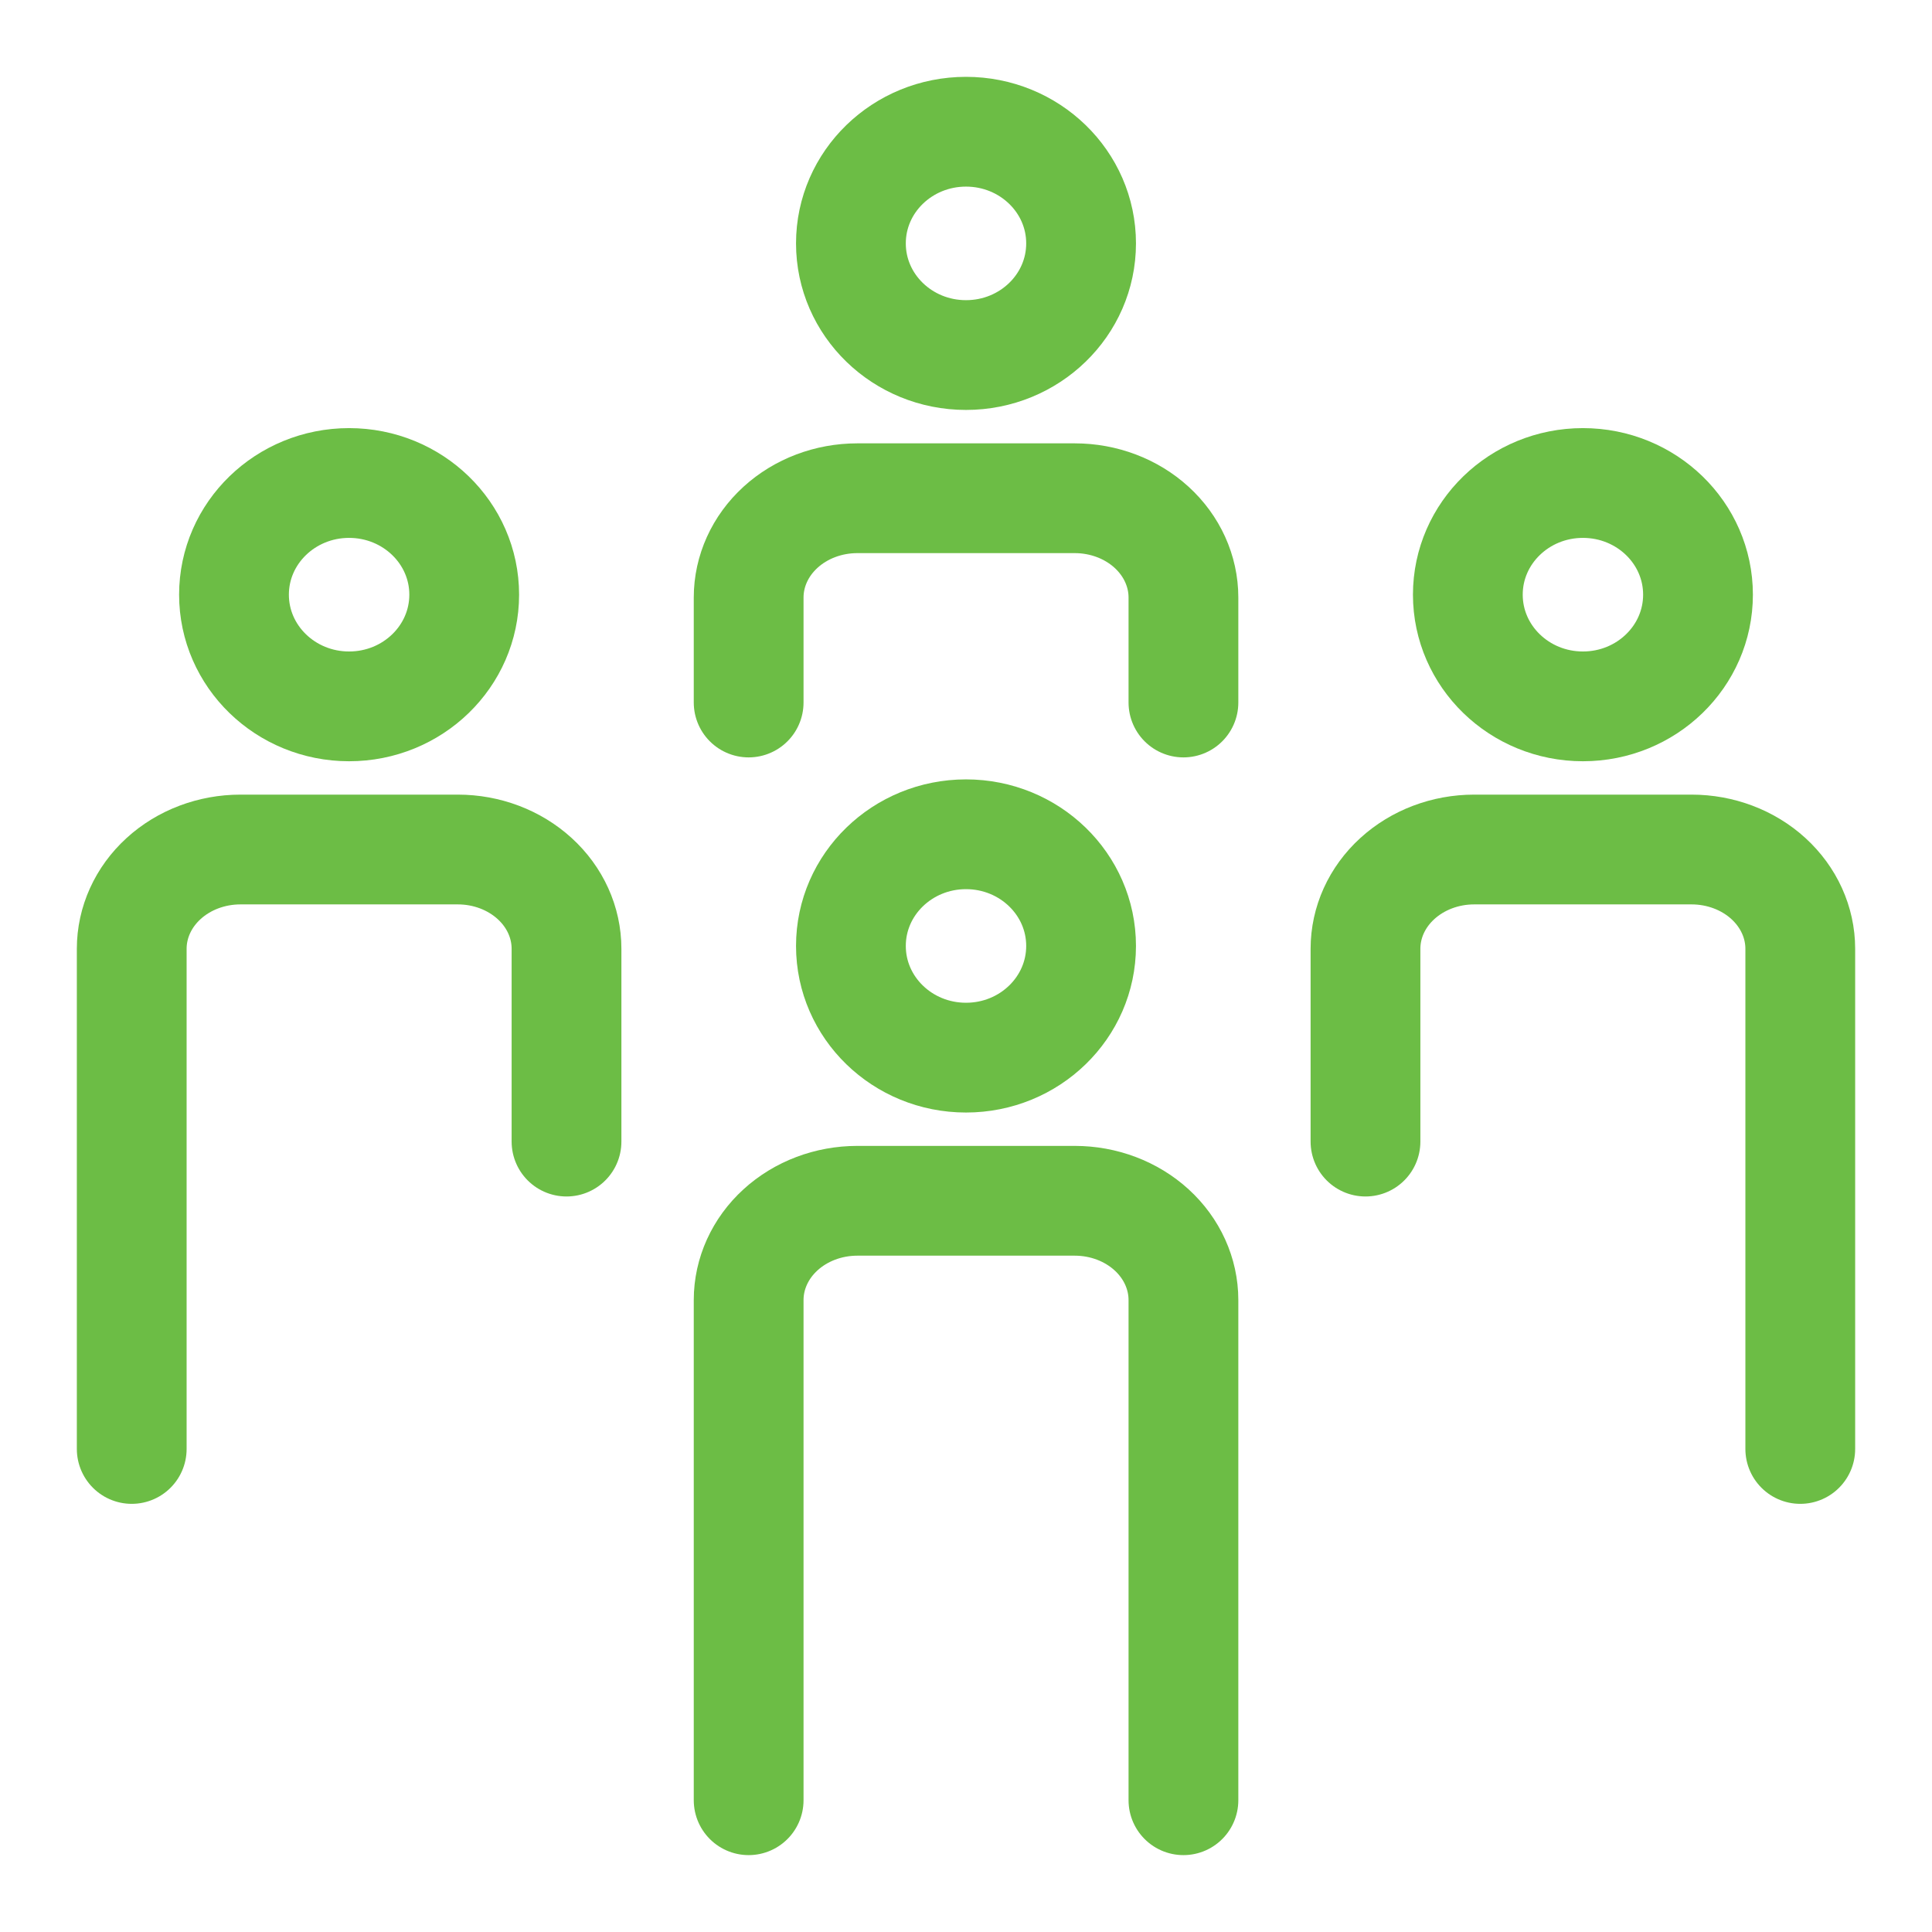 <?xml version="1.0" encoding="UTF-8"?> <svg xmlns="http://www.w3.org/2000/svg" width="44" height="44" viewBox="0 0 44 44" fill="none"><path d="M26.952 40.999V29.608C26.952 29.008 26.691 28.433 26.227 28.009C25.763 27.585 25.133 27.347 24.477 27.347H19.525C18.869 27.347 18.239 27.585 17.775 28.009C17.311 28.433 17.05 29.008 17.05 29.608V40.999" stroke="#6CBD45" stroke-width="2.5" stroke-linecap="round" stroke-linejoin="round"></path><path d="M22 24.087C23.448 24.087 24.621 22.948 24.621 21.543C24.621 20.139 23.448 19 22 19C20.552 19 19.379 20.139 19.379 21.543C19.379 22.948 20.552 24.087 22 24.087Z" stroke="#6CBD45" stroke-width="2.5" stroke-linecap="round" stroke-linejoin="round"></path><path d="M12.902 25.999V21.608C12.902 21.008 12.642 20.433 12.177 20.009C11.713 19.585 11.083 19.347 10.427 19.347H5.476C4.819 19.347 4.189 19.585 3.725 20.009C3.261 20.433 3 21.008 3 21.608V32.999" stroke="#6CBD45" stroke-width="2.5" stroke-linecap="round" stroke-linejoin="round"></path><path d="M7.95 16.087C9.398 16.087 10.572 14.948 10.572 13.543C10.572 12.139 9.398 11 7.95 11C6.503 11 5.329 12.139 5.329 13.543C5.329 14.948 6.503 16.087 7.95 16.087Z" stroke="#6CBD45" stroke-width="2.5" stroke-linecap="round" stroke-linejoin="round"></path><path d="M31.098 25.999V21.608C31.098 21.008 31.358 20.433 31.823 20.009C32.287 19.585 32.917 19.347 33.573 19.347H38.524C39.181 19.347 39.811 19.585 40.275 20.009C40.739 20.433 41 21.008 41 21.608V32.999" stroke="#6CBD45" stroke-width="2.5" stroke-linecap="round" stroke-linejoin="round"></path><path d="M36.05 16.087C37.498 16.087 38.671 14.948 38.671 13.543C38.671 12.139 37.498 11 36.05 11C34.602 11 33.429 12.139 33.429 13.543C33.429 14.948 34.602 16.087 36.05 16.087Z" stroke="#6CBD45" stroke-width="2.5" stroke-linecap="round" stroke-linejoin="round"></path><path d="M26.952 15.999V13.608C26.952 13.008 26.691 12.433 26.227 12.009C25.763 11.585 25.133 11.347 24.477 11.347H19.525C18.869 11.347 18.239 11.585 17.775 12.009C17.311 12.433 17.05 13.008 17.05 13.608V15.999" stroke="#6CBD45" stroke-width="2.5" stroke-linecap="round" stroke-linejoin="round"></path><path d="M22 8.086C23.448 8.086 24.621 6.948 24.621 5.543C24.621 4.139 23.448 3 22 3C20.552 3 19.379 4.139 19.379 5.543C19.379 6.948 20.552 8.086 22 8.086Z" stroke="#6CBD45" stroke-width="2.5" stroke-linecap="round" stroke-linejoin="round"></path></svg> 